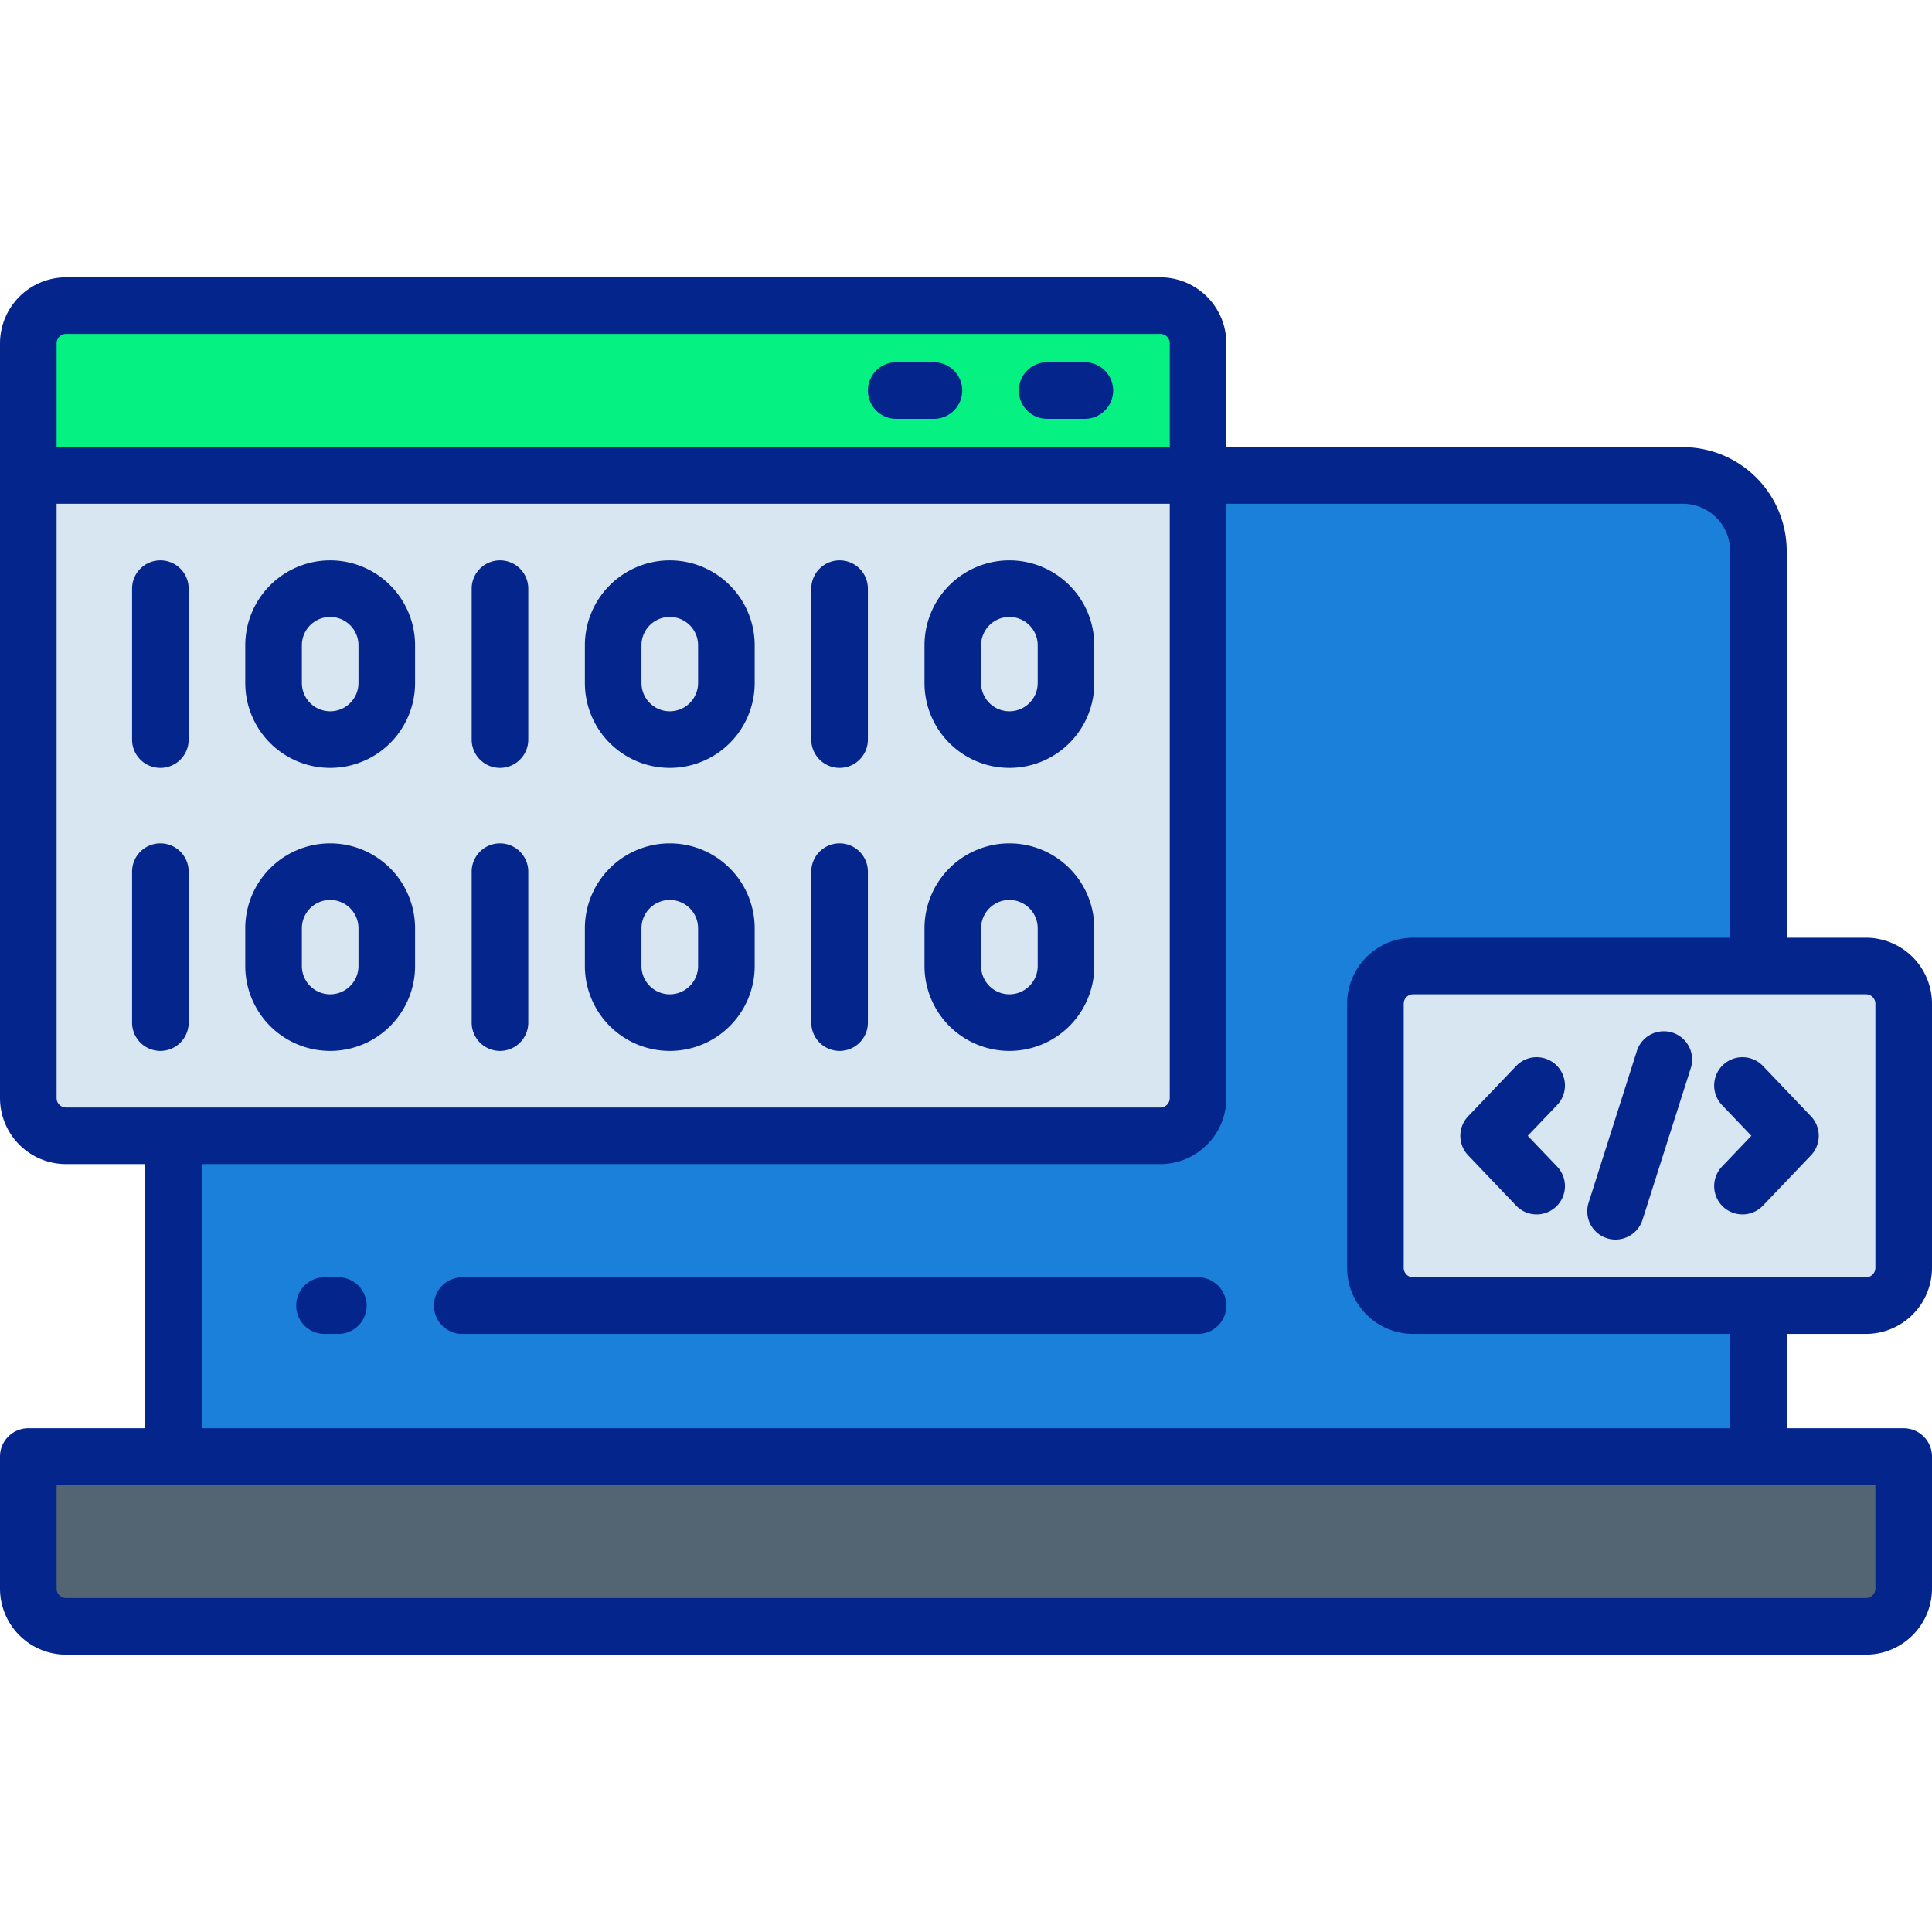 <svg id="OBJECT" xmlns="http://www.w3.org/2000/svg" viewBox="0 0 512 512"><defs><style>.cls-1{fill:#536473;}.cls-2{fill:#1a80d9;}.cls-3{fill:#d8e6f2;}.cls-4{fill:#05f283;}.cls-5{fill:#04268c;}</style></defs><title>development</title><path class="cls-1" d="M7.5,386h497a0,0,0,0,1,0,0v35a10,10,0,0,1-10,10H17.5a10,10,0,0,1-10-10V386A0,0,0,0,1,7.5,386Z"/><path class="cls-2" d="M46,126H446a20,20,0,0,1,20,20V386a0,0,0,0,1,0,0H46a0,0,0,0,1,0,0V126A0,0,0,0,1,46,126Z"/><rect class="cls-3" x="7.5" y="81" width="310" height="220" rx="10" ry="10"/><path class="cls-4" d="M307.5,81H17.5a10,10,0,0,0-10,10v35h310V91A10,10,0,0,0,307.5,81Z"/><rect class="cls-3" x="364.5" y="256" width="140" height="90" rx="10" ry="10" transform="translate(869 602) rotate(180)"/><path class="cls-5" d="M494.5,353.5A17.52,17.52,0,0,0,512,336V266a17.52,17.52,0,0,0-17.5-17.5h-21V146A27.54,27.54,0,0,0,446,118.5H325V91a17.52,17.52,0,0,0-17.5-17.5H17.5A17.52,17.52,0,0,0,0,91V291a17.52,17.52,0,0,0,17.5,17.5h21v70H7.5A7.5,7.5,0,0,0,0,386v35a17.52,17.52,0,0,0,17.5,17.5h477A17.52,17.52,0,0,0,512,421V386a7.5,7.5,0,0,0-7.5-7.5h-31v-25ZM497,266v70a2.5,2.5,0,0,1-2.5,2.5h-120A2.5,2.5,0,0,1,372,336V266a2.5,2.5,0,0,1,2.5-2.5h120A2.5,2.5,0,0,1,497,266ZM17.5,88.5h290A2.5,2.5,0,0,1,310,91v27.5H15V91A2.5,2.5,0,0,1,17.5,88.5ZM15,291V133.5H310V291a2.5,2.5,0,0,1-2.5,2.5H17.5A2.5,2.5,0,0,1,15,291ZM497,421a2.5,2.5,0,0,1-2.5,2.5H17.5A2.5,2.5,0,0,1,15,421V393.5H497Zm-38.5-42.5H53.5v-70h254A17.52,17.52,0,0,0,325,291V133.5H446A12.52,12.52,0,0,1,458.5,146V248.5h-84A17.52,17.52,0,0,0,357,266v70a17.52,17.52,0,0,0,17.5,17.5h84Z"/><path class="cls-5" d="M401.8,319.51a7.5,7.5,0,1,0,10.85-10.36L404.87,301l7.78-8.15a7.5,7.5,0,1,0-10.85-10.36l-12.72,13.33a7.5,7.5,0,0,0,0,10.36Z"/><path class="cls-5" d="M456.59,319.76a7.52,7.52,0,0,0,10.61-.25l12.72-13.33a7.5,7.5,0,0,0,0-10.36L467.2,282.49a7.5,7.5,0,1,0-10.85,10.36l7.78,8.15-7.78,8.15A7.51,7.51,0,0,0,456.59,319.76Z"/><path class="cls-5" d="M425.86,328.15a7.51,7.51,0,0,0,9.42-4.88l12.73-40a7.5,7.5,0,1,0-14.29-4.54l-12.73,40A7.5,7.5,0,0,0,425.86,328.15Z"/><path class="cls-5" d="M42.5,148.5A7.5,7.5,0,0,0,35,156v40a7.5,7.5,0,0,0,15,0V156A7.5,7.5,0,0,0,42.5,148.5Z"/><path class="cls-5" d="M87.5,148.5A22.52,22.52,0,0,0,65,171v10a22.5,22.5,0,0,0,45,0V171A22.52,22.52,0,0,0,87.5,148.5ZM95,181a7.5,7.5,0,0,1-15,0V171a7.5,7.5,0,0,1,15,0Z"/><path class="cls-5" d="M132.5,148.5A7.5,7.5,0,0,0,125,156v40a7.5,7.5,0,0,0,15,0V156A7.5,7.5,0,0,0,132.5,148.5Z"/><path class="cls-5" d="M177.5,148.5A22.52,22.52,0,0,0,155,171v10a22.5,22.5,0,0,0,45,0V171A22.52,22.52,0,0,0,177.5,148.5ZM185,181a7.5,7.5,0,0,1-15,0V171a7.5,7.5,0,0,1,15,0Z"/><path class="cls-5" d="M222.5,148.5A7.5,7.5,0,0,0,215,156v40a7.5,7.5,0,0,0,15,0V156A7.5,7.5,0,0,0,222.5,148.5Z"/><path class="cls-5" d="M267.5,148.5A22.52,22.52,0,0,0,245,171v10a22.5,22.5,0,0,0,45,0V171A22.52,22.52,0,0,0,267.5,148.5ZM275,181a7.5,7.5,0,0,1-15,0V171a7.5,7.5,0,0,1,15,0Z"/><path class="cls-5" d="M42.5,223.5A7.5,7.5,0,0,0,35,231v40a7.5,7.5,0,0,0,15,0V231A7.5,7.5,0,0,0,42.5,223.5Z"/><path class="cls-5" d="M87.5,223.5A22.52,22.52,0,0,0,65,246v10a22.5,22.5,0,0,0,45,0V246A22.52,22.52,0,0,0,87.5,223.5ZM95,256a7.5,7.5,0,0,1-15,0V246a7.5,7.5,0,0,1,15,0Z"/><path class="cls-5" d="M132.5,223.5A7.5,7.5,0,0,0,125,231v40a7.5,7.5,0,0,0,15,0V231A7.5,7.5,0,0,0,132.5,223.5Z"/><path class="cls-5" d="M177.5,223.5A22.52,22.52,0,0,0,155,246v10a22.5,22.5,0,0,0,45,0V246A22.52,22.52,0,0,0,177.5,223.5ZM185,256a7.5,7.5,0,0,1-15,0V246a7.5,7.5,0,0,1,15,0Z"/><path class="cls-5" d="M222.5,223.5A7.5,7.5,0,0,0,215,231v40a7.5,7.5,0,0,0,15,0V231A7.5,7.5,0,0,0,222.5,223.5Z"/><path class="cls-5" d="M267.5,223.5A22.52,22.52,0,0,0,245,246v10a22.5,22.5,0,0,0,45,0V246A22.52,22.52,0,0,0,267.5,223.5ZM275,256a7.5,7.5,0,0,1-15,0V246a7.5,7.5,0,0,1,15,0Z"/><path class="cls-5" d="M237.5,111h10a7.5,7.5,0,0,0,0-15h-10a7.5,7.5,0,0,0,0,15Z"/><path class="cls-5" d="M277.5,111h10a7.5,7.5,0,0,0,0-15h-10a7.5,7.5,0,0,0,0,15Z"/><path class="cls-5" d="M89.67,338.5H86a7.5,7.5,0,0,0,0,15h3.67a7.5,7.5,0,1,0,0-15Z"/><path class="cls-5" d="M317.5,338.5h-195a7.5,7.5,0,0,0,0,15h195a7.5,7.5,0,0,0,0-15Z"/></svg>